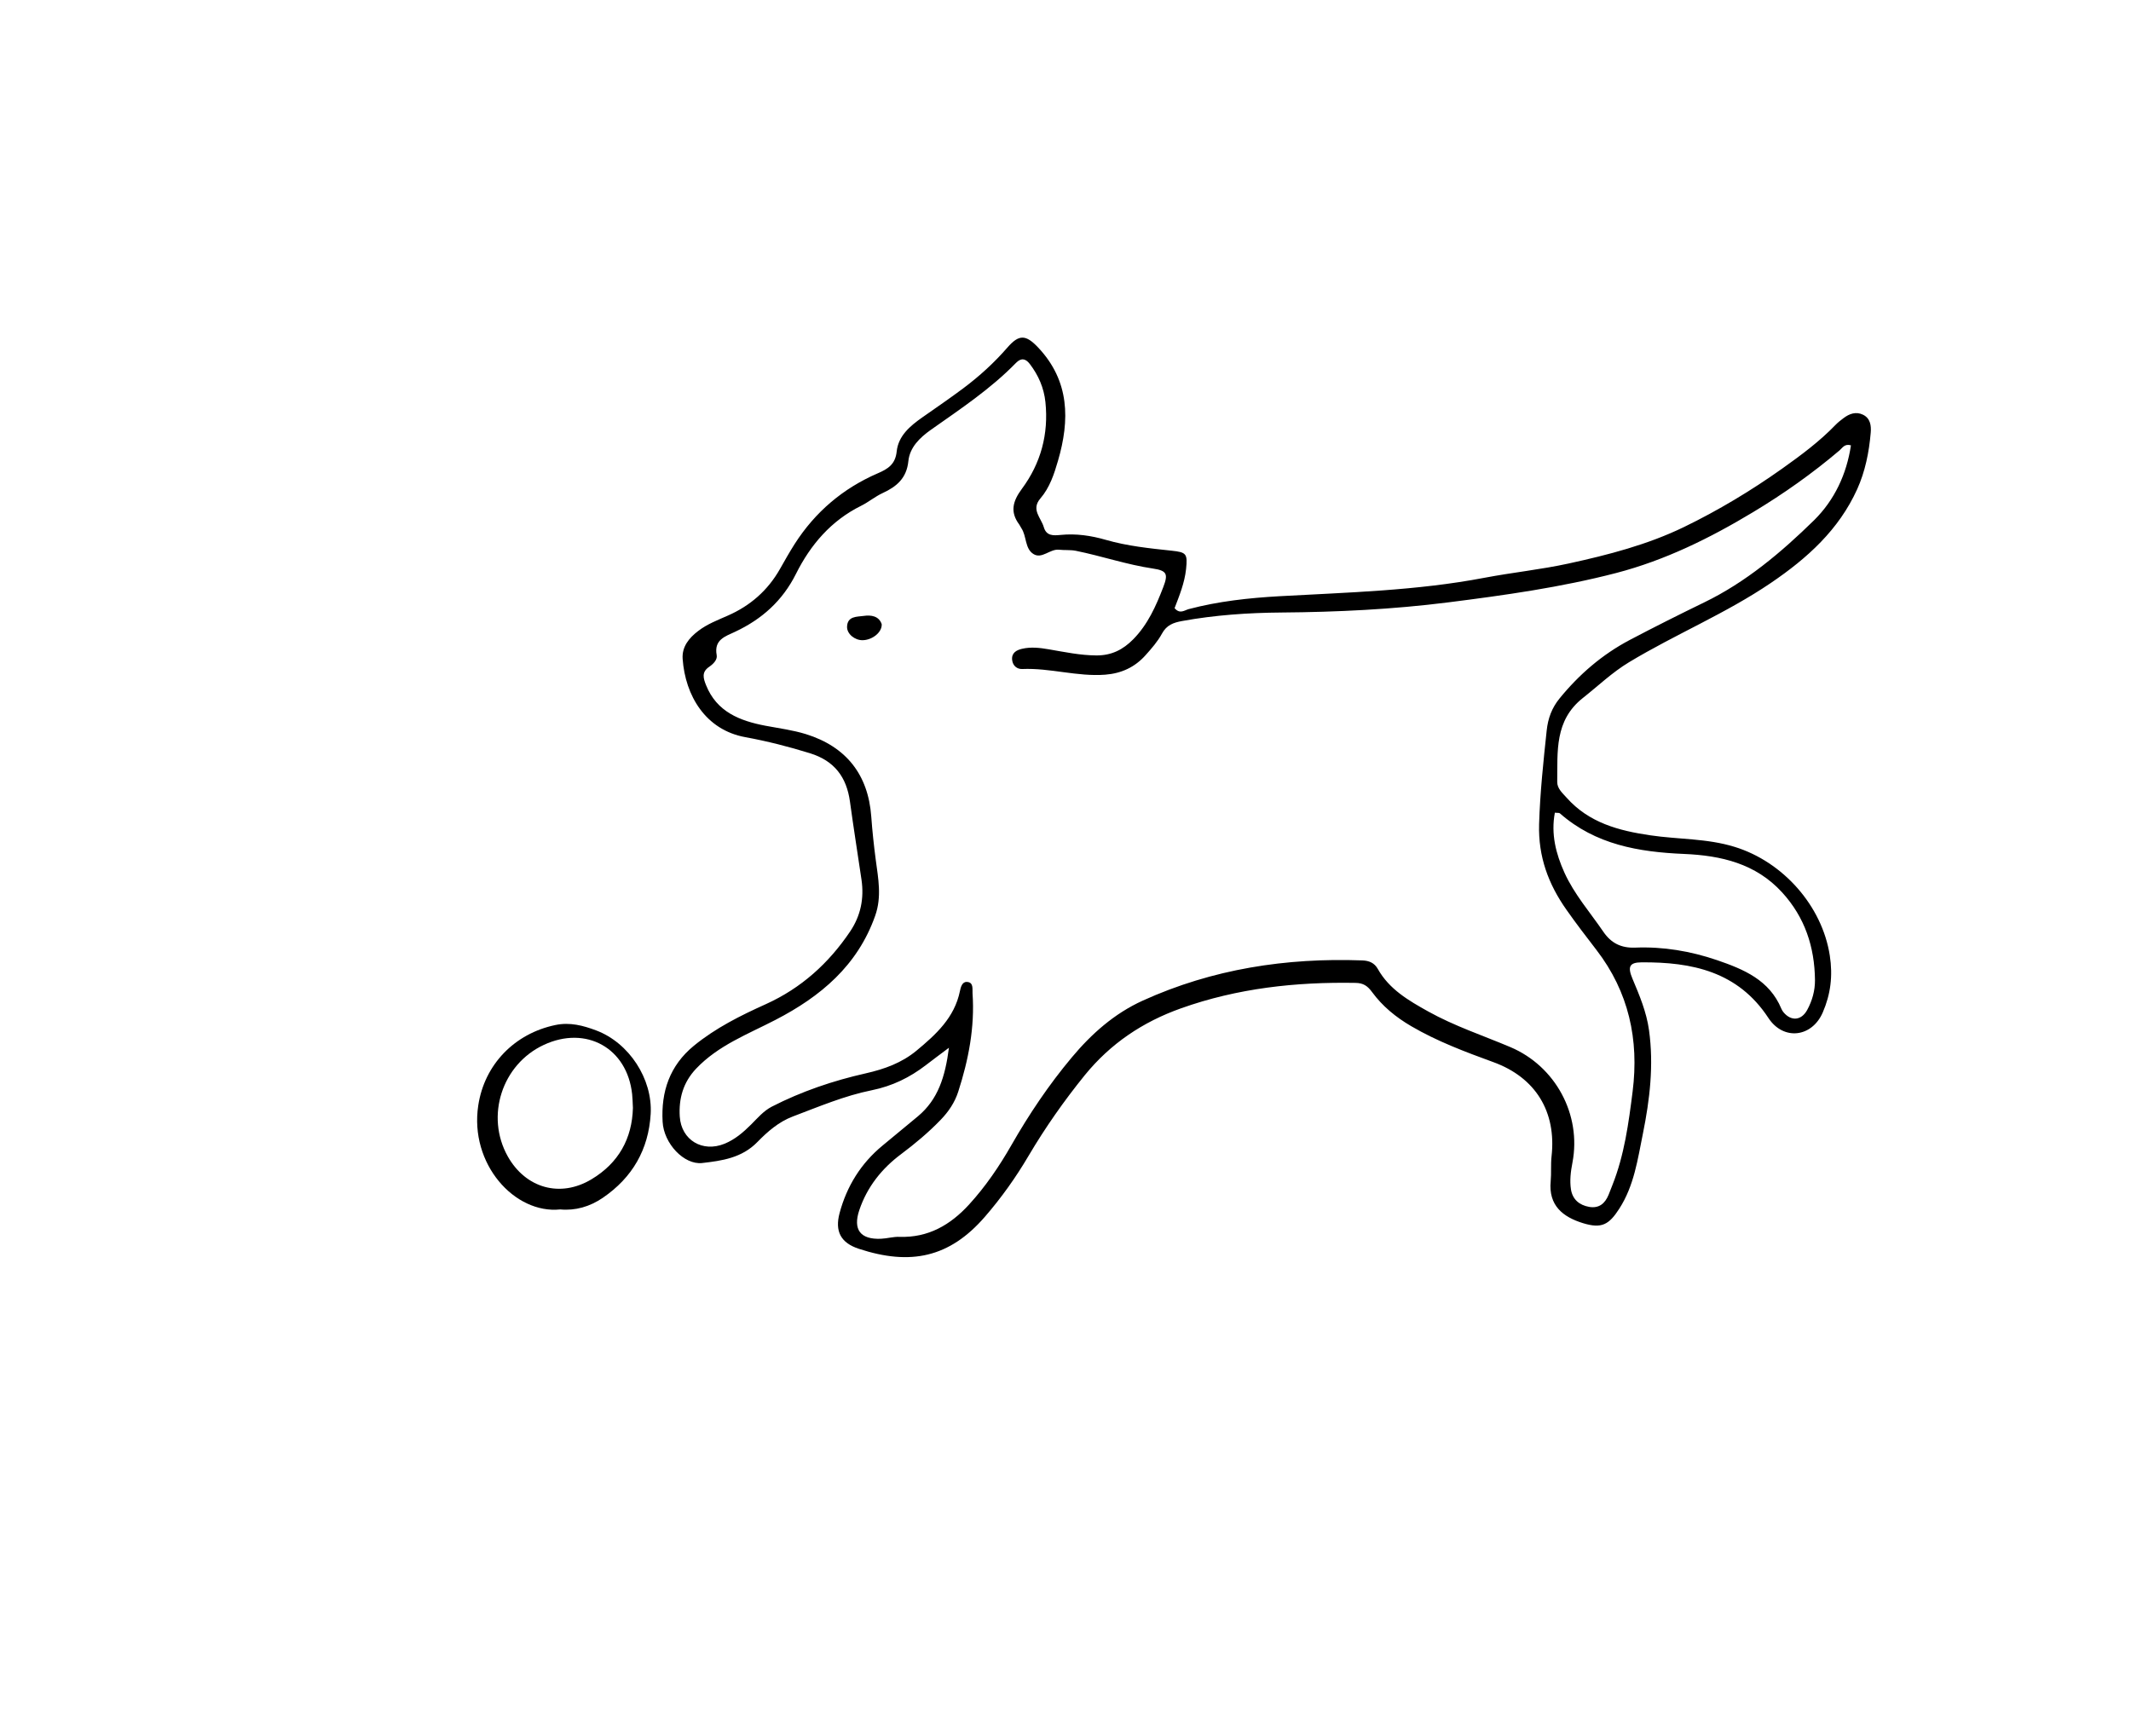 <?xml version="1.0" encoding="utf-8"?>
<!-- Generator: Adobe Illustrator 26.5.0, SVG Export Plug-In . SVG Version: 6.00 Build 0)  -->
<svg version="1.1" id="Layer_1" xmlns="http://www.w3.org/2000/svg" xmlns:xlink="http://www.w3.org/1999/xlink" x="0px" y="0px"
	 viewBox="0 0 244.71 199.36" style="enable-background:new 0 0 244.71 199.36;" xml:space="preserve">
<g>
	<path d="M108.97,120.34c-1.13,0.85-1.89,1.41-2.64,1.99c-1.86,1.43-3.86,2.41-6.22,2.89c-3.13,0.63-6.09,1.89-9.08,3.02
		c-1.61,0.61-2.9,1.74-4.06,2.93c-1.78,1.83-4.07,2.15-6.34,2.41c-2.08,0.23-4.41-2.24-4.54-4.74c-0.19-3.44,0.8-6.44,3.59-8.73
		c2.51-2.05,5.36-3.47,8.27-4.78c4.06-1.84,7.2-4.68,9.67-8.34c1.22-1.81,1.62-3.8,1.31-5.94c-0.44-3-0.92-6-1.33-9
		c-0.39-2.8-1.78-4.66-4.57-5.53c-2.45-0.76-4.92-1.39-7.43-1.85c-4.59-0.83-6.91-4.78-7.21-8.99c-0.1-1.39,0.73-2.41,1.8-3.22
		c1.03-0.79,2.23-1.24,3.4-1.76c2.57-1.13,4.58-2.89,5.97-5.34c0.55-0.97,1.1-1.95,1.7-2.89c2.35-3.67,5.54-6.38,9.54-8.11
		c1.17-0.5,2.02-1.04,2.17-2.51c0.19-1.79,1.53-2.92,2.94-3.91c1.57-1.1,3.15-2.18,4.69-3.33c1.87-1.4,3.56-2.94,5.09-4.7
		c1.34-1.54,2.12-1.48,3.53,0.01c3.62,3.84,3.64,8.33,2.27,13.01c-0.44,1.52-0.95,3.08-2.02,4.32c-1.1,1.28,0.08,2.22,0.39,3.29
		c0.3,1.03,1.09,0.98,1.93,0.9c1.78-0.18,3.52,0.08,5.21,0.57c2.47,0.71,5.01,0.97,7.54,1.24c1.71,0.18,1.84,0.35,1.66,2.11
		c-0.17,1.6-0.78,3.08-1.32,4.49c0.61,0.72,1.14,0.24,1.62,0.11c3.41-0.9,6.88-1.28,10.4-1.48c7.88-0.44,15.78-0.63,23.57-2.12
		c3.21-0.61,6.47-0.94,9.67-1.64c4.54-0.99,9.05-2.16,13.22-4.18c3.94-1.91,7.72-4.18,11.31-6.73c2.15-1.53,4.27-3.1,6.11-5.01
		c0.28-0.29,0.59-0.53,0.91-0.77c0.67-0.51,1.43-0.79,2.24-0.4c0.85,0.41,0.96,1.26,0.89,2.07c-0.19,2.24-0.64,4.47-1.56,6.5
		c-2.11,4.65-5.72,7.91-9.9,10.75c-5.18,3.52-10.98,5.9-16.31,9.12c-1.92,1.16-3.54,2.72-5.29,4.1c-3.27,2.59-2.89,6.15-2.94,9.63
		c-0.01,0.77,0.6,1.28,1.08,1.82c2.56,2.88,5.98,3.79,9.61,4.32c3.22,0.48,6.49,0.34,9.69,1.33c5.55,1.71,10.04,6.77,10.92,12.48
		c0.36,2.33,0.1,4.44-0.81,6.54c-1.24,2.86-4.51,3.26-6.24,0.63c-3.5-5.34-8.78-6.43-14.57-6.39c-1.39,0.01-1.62,0.5-1.04,1.88
		c0.81,1.92,1.61,3.82,1.9,5.91c0.56,4.01,0.09,7.97-0.7,11.88c-0.6,2.95-1.01,5.98-2.71,8.62c-1.19,1.85-2.03,2.32-4.16,1.67
		c-2.31-0.71-3.99-2.02-3.72-4.82c0.09-0.95-0.01-1.92,0.1-2.87c0.57-5.12-1.84-9.05-6.69-10.81c-3.23-1.18-6.44-2.38-9.43-4.13
		c-1.76-1.03-3.29-2.28-4.48-3.9c-0.52-0.71-1-1.06-1.92-1.07c-6.84-0.12-13.54,0.61-20.03,2.92c-4.41,1.57-8.1,4.05-11.06,7.69
		c-2.37,2.93-4.52,5.99-6.44,9.24c-1.46,2.48-3.13,4.83-5.02,7.01c-4.07,4.7-8.55,5.63-14.48,3.68c-2.07-0.68-2.77-2-2.21-4.1
		c0.83-3.09,2.45-5.71,4.94-7.76c1.36-1.12,2.71-2.24,4.06-3.36C107.72,126.28,108.54,123.68,108.97,120.34z M212.55,51.15
		c-0.73-0.22-0.98,0.3-1.31,0.58c-3.11,2.64-6.43,4.99-9.94,7.1c-4.95,2.98-10.07,5.51-15.7,6.98c-6.35,1.65-12.84,2.56-19.33,3.38
		c-6.33,0.8-12.71,1.11-19.11,1.16c-3.82,0.03-7.65,0.29-11.43,0.98c-0.98,0.18-1.77,0.46-2.3,1.45c-0.49,0.9-1.19,1.7-1.88,2.47
		c-1.22,1.37-2.75,2.09-4.62,2.24c-3.22,0.25-6.34-0.79-9.55-0.65c-0.59,0.02-1.07-0.37-1.15-1.02c-0.1-0.82,0.48-1.15,1.13-1.3
		c1.02-0.24,2.05-0.12,3.09,0.06c1.81,0.31,3.6,0.69,5.45,0.7c1.74,0.01,3.06-0.66,4.24-1.86c1.67-1.7,2.61-3.82,3.44-5.98
		c0.58-1.51,0.43-1.9-1.19-2.14c-3.02-0.45-5.89-1.44-8.86-2.04c-0.62-0.12-1.27-0.05-1.91-0.12c-1.05-0.12-1.97,1.11-2.95,0.49
		c-1-0.63-0.76-2.05-1.39-2.98c-0.09-0.13-0.15-0.29-0.24-0.41c-1.08-1.46-0.74-2.68,0.31-4.1c2.17-2.93,3.08-6.28,2.7-9.95
		c-0.17-1.64-0.8-3.08-1.79-4.38c-0.48-0.63-0.99-0.74-1.59-0.13c-2.92,3-6.39,5.3-9.78,7.69c-1.27,0.9-2.42,2.01-2.58,3.6
		c-0.2,1.95-1.34,2.92-2.95,3.66c-0.87,0.4-1.62,1.04-2.47,1.46c-3.45,1.71-5.81,4.47-7.49,7.83c-1.54,3.08-3.91,5.2-6.98,6.64
		c-1.15,0.54-2.45,0.91-2.12,2.69c0.1,0.54-0.41,1.03-0.88,1.35c-0.87,0.6-0.66,1.3-0.34,2.1c1.23,3.07,3.88,4.09,6.79,4.65
		c1.57,0.3,3.16,0.5,4.68,0.97c4.62,1.44,7.15,4.65,7.5,9.47c0.12,1.67,0.3,3.34,0.52,5c0.28,2.11,0.7,4.21-0.07,6.39
		c-2.03,5.75-6.29,9.29-11.45,11.96c-3.18,1.65-6.57,2.92-9.12,5.61c-1.49,1.58-2,3.45-1.87,5.5c0.18,2.71,2.62,4.14,5.13,3.12
		c1.21-0.49,2.17-1.32,3.08-2.23c0.73-0.73,1.41-1.54,2.35-2.03c3.43-1.76,7.07-2.99,10.8-3.83c2.17-0.49,4.14-1.21,5.83-2.61
		c2.23-1.85,4.36-3.79,4.98-6.83c0.09-0.45,0.26-1.09,0.8-1.06c0.79,0.04,0.62,0.8,0.65,1.31c0.27,3.89-0.46,7.64-1.65,11.32
		c-0.4,1.23-1.11,2.28-2.02,3.22c-1.39,1.44-2.92,2.72-4.52,3.92c-2.23,1.66-3.91,3.77-4.81,6.43c-0.76,2.25,0.12,3.4,2.48,3.3
		c0.72-0.03,1.43-0.25,2.14-0.22c3.29,0.11,5.83-1.36,7.98-3.71c1.9-2.08,3.47-4.39,4.86-6.82c2.03-3.55,4.3-6.93,6.92-10.06
		c2.28-2.73,4.89-5.05,8.16-6.54c8.02-3.64,16.47-4.94,25.22-4.62c0.77,0.03,1.38,0.27,1.78,0.98c1.31,2.34,3.54,3.63,5.78,4.88
		c3.01,1.68,6.29,2.76,9.45,4.1c5.18,2.2,8.17,7.75,7.12,13.26c-0.2,1.03-0.33,2.06-0.17,3.09c0.19,1.15,0.96,1.8,2.1,2
		c1.14,0.19,1.81-0.4,2.22-1.39c0.15-0.37,0.29-0.74,0.44-1.12c1.37-3.45,1.86-7.1,2.32-10.75c0.75-5.95-0.44-11.43-4.16-16.26
		c-1.17-1.52-2.34-3.04-3.44-4.61c-2.07-2.94-3.25-6.09-3.14-9.84c0.11-3.61,0.49-7.16,0.87-10.73c0.15-1.43,0.6-2.62,1.48-3.7
		c2.25-2.76,4.89-5.04,8.05-6.71c2.83-1.49,5.68-2.92,8.56-4.32c4.8-2.33,8.84-5.74,12.62-9.44
		C210.67,57.42,212.05,54.47,212.55,51.15z M178.55,93.34c-0.46,2.44,0.11,4.7,1.1,6.89c1.13,2.49,2.94,4.55,4.47,6.79
		c0.89,1.31,2.05,1.88,3.65,1.82c3.22-0.13,6.36,0.4,9.41,1.44c3.06,1.05,6.01,2.28,7.38,5.58c0.06,0.15,0.15,0.28,0.25,0.41
		c0.87,1.04,2.04,0.96,2.71-0.26c0.58-1.06,0.91-2.23,0.9-3.44c-0.04-3.81-1.16-7.21-3.77-10.07c-3.04-3.33-7.03-4.24-11.27-4.42
		c-5.21-0.22-10.16-1.07-14.25-4.66C179.05,93.34,178.85,93.38,178.55,93.34z"/>
	<path d="M64.34,138.91c-5.25,0.55-10.44-5.23-9.42-11.94c0.71-4.72,4.19-8.27,8.86-9.24c1.67-0.35,3.19,0.06,4.68,0.62
		c3.78,1.42,6.49,5.57,6.26,9.59c-0.24,4.09-2.1,7.31-5.49,9.63C67.73,138.6,66.06,139.07,64.34,138.91z M72.68,127.25
		c-0.03-0.63-0.04-1.11-0.09-1.58c-0.57-5.3-5.28-7.92-10.14-5.66c-4.81,2.24-6.73,8.19-4.14,12.81c2.06,3.66,6.03,4.78,9.61,2.63
		C71.06,133.57,72.59,130.74,72.68,127.25z"/>
	<path d="M101.25,71.69c0.05,0.94-1.09,1.83-2.2,1.84c-0.89,0.01-1.79-0.71-1.78-1.53c0.03-1.26,1.15-1.15,1.92-1.26
		C100.02,70.62,100.93,70.74,101.25,71.69z"/>
</g>
</svg>
